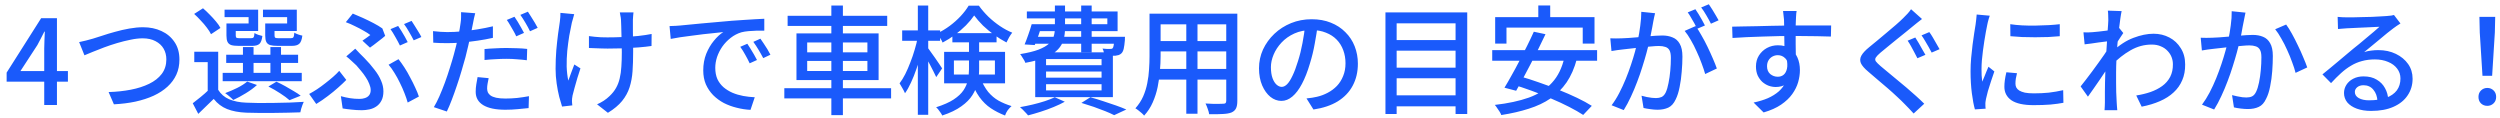<svg width="297" height="14" viewBox="0 0 297 14" fill="none" xmlns="http://www.w3.org/2000/svg">
<path d="M5.254 12.477V5.757C5.254 5.477 5.263 5.145 5.282 4.763C5.3 4.371 5.314 4.035 5.324 3.755H5.268C5.137 4.016 5.002 4.282 4.862 4.553C4.731 4.823 4.591 5.089 4.442 5.351L2.426 8.445H8.068V9.705H0.788V8.627L4.89 2.159H6.766V12.477H5.254ZM9.402 5.001C9.654 4.954 9.92 4.893 10.2 4.819C10.489 4.744 10.765 4.669 11.026 4.595C11.306 4.511 11.675 4.394 12.132 4.245C12.599 4.086 13.107 3.932 13.658 3.783C14.218 3.624 14.787 3.493 15.366 3.391C15.945 3.288 16.491 3.237 17.004 3.237C17.807 3.237 18.53 3.386 19.174 3.685C19.828 3.983 20.346 4.417 20.728 4.987C21.12 5.556 21.316 6.251 21.316 7.073C21.316 7.735 21.195 8.333 20.952 8.865C20.709 9.397 20.36 9.873 19.902 10.293C19.445 10.713 18.894 11.072 18.25 11.371C17.616 11.66 16.897 11.893 16.094 12.071C15.301 12.239 14.447 12.346 13.532 12.393L12.902 10.937C13.835 10.909 14.713 10.815 15.534 10.657C16.355 10.498 17.084 10.265 17.718 9.957C18.353 9.649 18.852 9.257 19.216 8.781C19.58 8.295 19.762 7.721 19.762 7.059C19.762 6.583 19.655 6.158 19.44 5.785C19.226 5.411 18.904 5.113 18.474 4.889C18.054 4.665 17.546 4.553 16.948 4.553C16.509 4.553 16.029 4.609 15.506 4.721C14.993 4.823 14.466 4.954 13.924 5.113C13.392 5.271 12.874 5.444 12.37 5.631C11.876 5.817 11.423 5.995 11.012 6.163C10.611 6.321 10.284 6.457 10.032 6.569L9.402 5.001ZM25.922 6.149V11.203H24.676V7.381H23.08V6.149H25.922ZM25.922 10.671C26.23 11.175 26.664 11.548 27.224 11.791C27.794 12.033 28.47 12.169 29.254 12.197C29.665 12.215 30.164 12.229 30.752 12.239C31.34 12.239 31.956 12.234 32.6 12.225C33.254 12.215 33.883 12.201 34.49 12.183C35.097 12.155 35.629 12.127 36.086 12.099C36.039 12.192 35.988 12.313 35.932 12.463C35.876 12.612 35.825 12.766 35.778 12.925C35.741 13.083 35.708 13.223 35.68 13.345C35.26 13.363 34.77 13.377 34.21 13.387C33.65 13.405 33.067 13.415 32.46 13.415C31.863 13.424 31.284 13.424 30.724 13.415C30.174 13.405 29.688 13.396 29.268 13.387C28.372 13.349 27.607 13.205 26.972 12.953C26.347 12.701 25.82 12.299 25.39 11.749C25.101 12.038 24.802 12.327 24.494 12.617C24.195 12.915 23.883 13.219 23.556 13.527L22.898 12.267C23.188 12.052 23.5 11.805 23.836 11.525C24.181 11.245 24.503 10.96 24.802 10.671H25.922ZM23.066 1.655L24.116 0.983C24.378 1.207 24.643 1.459 24.914 1.739C25.185 2.009 25.432 2.28 25.656 2.551C25.89 2.821 26.067 3.078 26.188 3.321L25.068 4.063C24.956 3.829 24.793 3.573 24.578 3.293C24.363 3.003 24.121 2.719 23.85 2.439C23.589 2.149 23.328 1.888 23.066 1.655ZM26.874 6.499H35.414V7.479H26.874V6.499ZM26.454 8.655H35.848V9.649H26.454V8.655ZM28.862 5.589H30.122V9.145H28.862V5.589ZM32.124 5.589H33.384V9.145H32.124V5.589ZM27.252 2.789H29.534V2.033H26.678V1.151H30.668V3.685H27.252V2.789ZM26.902 2.789H28.008V4.217C28.008 4.357 28.036 4.445 28.092 4.483C28.148 4.52 28.279 4.539 28.484 4.539C28.531 4.539 28.61 4.539 28.722 4.539C28.843 4.539 28.974 4.539 29.114 4.539C29.264 4.539 29.404 4.539 29.534 4.539C29.665 4.539 29.758 4.539 29.814 4.539C29.973 4.539 30.076 4.506 30.122 4.441C30.178 4.366 30.215 4.193 30.234 3.923C30.337 3.997 30.482 4.067 30.668 4.133C30.855 4.189 31.023 4.235 31.172 4.273C31.116 4.73 31 5.043 30.822 5.211C30.645 5.369 30.36 5.449 29.968 5.449C29.903 5.449 29.796 5.449 29.646 5.449C29.497 5.449 29.329 5.449 29.142 5.449C28.965 5.449 28.802 5.449 28.652 5.449C28.503 5.449 28.395 5.449 28.33 5.449C27.957 5.449 27.668 5.416 27.462 5.351C27.257 5.276 27.112 5.15 27.028 4.973C26.944 4.795 26.902 4.543 26.902 4.217V2.789ZM31.858 2.789H34.112V2.033H31.242V1.151H35.26V3.685H31.858V2.789ZM31.508 2.789H32.614V4.203C32.614 4.343 32.642 4.436 32.698 4.483C32.764 4.52 32.899 4.539 33.104 4.539C33.16 4.539 33.249 4.539 33.37 4.539C33.501 4.539 33.645 4.539 33.804 4.539C33.963 4.539 34.108 4.539 34.238 4.539C34.378 4.539 34.481 4.539 34.546 4.539C34.705 4.539 34.807 4.501 34.854 4.427C34.91 4.352 34.947 4.17 34.966 3.881C35.078 3.955 35.227 4.025 35.414 4.091C35.601 4.156 35.769 4.203 35.918 4.231C35.862 4.707 35.741 5.029 35.554 5.197C35.377 5.365 35.087 5.449 34.686 5.449C34.621 5.449 34.509 5.449 34.35 5.449C34.191 5.449 34.014 5.449 33.818 5.449C33.632 5.449 33.459 5.449 33.3 5.449C33.142 5.449 33.029 5.449 32.964 5.449C32.591 5.449 32.297 5.416 32.082 5.351C31.867 5.276 31.718 5.15 31.634 4.973C31.55 4.795 31.508 4.543 31.508 4.217V2.789ZM31.886 10.279L32.838 9.705C33.184 9.863 33.533 10.041 33.888 10.237C34.243 10.433 34.579 10.629 34.896 10.825C35.223 11.011 35.498 11.193 35.722 11.371L34.392 11.903C34.112 11.651 33.739 11.375 33.272 11.077C32.815 10.778 32.353 10.512 31.886 10.279ZM29.366 9.691L30.528 10.097C30.164 10.433 29.721 10.759 29.198 11.077C28.685 11.394 28.19 11.66 27.714 11.875C27.64 11.791 27.541 11.697 27.42 11.595C27.308 11.492 27.192 11.394 27.07 11.301C26.949 11.198 26.841 11.119 26.748 11.063C27.224 10.885 27.7 10.68 28.176 10.447C28.662 10.204 29.058 9.952 29.366 9.691ZM43.058 4.833C43.236 4.711 43.408 4.59 43.576 4.469C43.754 4.338 43.894 4.235 43.996 4.161C43.8 4.002 43.539 3.834 43.212 3.657C42.895 3.47 42.55 3.288 42.176 3.111C41.812 2.924 41.448 2.765 41.084 2.635L41.91 1.613C42.283 1.762 42.685 1.935 43.114 2.131C43.544 2.327 43.964 2.532 44.374 2.747C44.785 2.961 45.135 3.171 45.424 3.377L45.76 4.259C45.676 4.333 45.559 4.431 45.41 4.553C45.261 4.665 45.097 4.791 44.92 4.931C44.752 5.061 44.584 5.192 44.416 5.323C44.248 5.453 44.094 5.565 43.954 5.659L43.058 4.833ZM40.496 11.427C40.87 11.529 41.233 11.609 41.588 11.665C41.943 11.721 42.321 11.749 42.722 11.749C42.946 11.749 43.156 11.716 43.352 11.651C43.557 11.585 43.721 11.478 43.842 11.329C43.973 11.17 44.038 10.96 44.038 10.699C44.038 10.475 43.982 10.232 43.87 9.971C43.767 9.7 43.627 9.434 43.45 9.173C43.282 8.911 43.096 8.659 42.89 8.417C42.694 8.174 42.512 7.959 42.344 7.773C42.176 7.605 41.985 7.427 41.77 7.241C41.565 7.045 41.355 6.863 41.14 6.695L42.204 5.785C42.391 5.981 42.573 6.172 42.75 6.359C42.937 6.536 43.114 6.713 43.282 6.891C43.749 7.367 44.15 7.829 44.486 8.277C44.831 8.715 45.093 9.149 45.27 9.579C45.457 9.999 45.55 10.423 45.55 10.853C45.55 11.291 45.471 11.66 45.312 11.959C45.163 12.248 44.962 12.477 44.71 12.645C44.468 12.813 44.192 12.929 43.884 12.995C43.576 13.06 43.278 13.093 42.988 13.093C42.568 13.093 42.162 13.069 41.77 13.023C41.388 12.985 41.033 12.939 40.706 12.883L40.496 11.427ZM48.434 12.183C48.341 11.847 48.215 11.478 48.056 11.077C47.898 10.666 47.715 10.255 47.51 9.845C47.314 9.434 47.099 9.042 46.866 8.669C46.642 8.295 46.409 7.969 46.166 7.689L47.342 7.031C47.566 7.311 47.8 7.637 48.042 8.011C48.285 8.384 48.514 8.781 48.728 9.201C48.952 9.611 49.153 10.013 49.33 10.405C49.517 10.797 49.661 11.151 49.764 11.469L48.434 12.183ZM41.14 9.495C40.879 9.765 40.557 10.069 40.174 10.405C39.801 10.741 39.39 11.077 38.942 11.413C38.504 11.749 38.046 12.061 37.57 12.351L36.73 11.161C37.029 11.002 37.342 10.815 37.668 10.601C38.004 10.377 38.331 10.139 38.648 9.887C38.975 9.635 39.283 9.383 39.572 9.131C39.861 8.879 40.104 8.641 40.3 8.417L41.14 9.495ZM47.3 3.083C47.422 3.251 47.552 3.451 47.692 3.685C47.832 3.909 47.968 4.137 48.098 4.371C48.229 4.604 48.341 4.814 48.434 5.001L47.51 5.407C47.37 5.117 47.193 4.786 46.978 4.413C46.773 4.039 46.577 3.722 46.39 3.461L47.3 3.083ZM48.896 2.481C49.017 2.658 49.148 2.863 49.288 3.097C49.438 3.33 49.582 3.563 49.722 3.797C49.862 4.021 49.974 4.221 50.058 4.399L49.148 4.791C48.999 4.492 48.817 4.161 48.602 3.797C48.397 3.433 48.196 3.12 48 2.859L48.896 2.481ZM56.456 1.571C56.41 1.739 56.358 1.949 56.302 2.201C56.255 2.443 56.218 2.635 56.19 2.775C56.125 3.101 56.045 3.493 55.952 3.951C55.859 4.399 55.756 4.87 55.644 5.365C55.532 5.859 55.416 6.34 55.294 6.807C55.163 7.301 55.01 7.838 54.832 8.417C54.664 8.995 54.477 9.583 54.272 10.181C54.076 10.769 53.876 11.329 53.67 11.861C53.474 12.383 53.278 12.845 53.082 13.247L51.542 12.729C51.757 12.374 51.976 11.945 52.2 11.441C52.424 10.927 52.644 10.381 52.858 9.803C53.073 9.215 53.269 8.631 53.446 8.053C53.633 7.474 53.791 6.942 53.922 6.457C54.016 6.13 54.104 5.789 54.188 5.435C54.272 5.071 54.352 4.721 54.426 4.385C54.501 4.049 54.562 3.736 54.608 3.447C54.655 3.148 54.692 2.905 54.72 2.719C54.758 2.485 54.776 2.252 54.776 2.019C54.785 1.785 54.785 1.594 54.776 1.445L56.456 1.571ZM53.152 3.811C53.694 3.811 54.267 3.783 54.874 3.727C55.481 3.671 56.097 3.591 56.722 3.489C57.357 3.386 57.968 3.265 58.556 3.125V4.497C57.977 4.627 57.366 4.739 56.722 4.833C56.078 4.926 55.448 5.001 54.832 5.057C54.216 5.103 53.651 5.127 53.138 5.127C52.812 5.127 52.517 5.122 52.256 5.113C51.995 5.103 51.733 5.089 51.472 5.071L51.444 3.699C51.789 3.736 52.093 3.764 52.354 3.783C52.615 3.801 52.882 3.811 53.152 3.811ZM57.562 5.827C57.945 5.789 58.365 5.761 58.822 5.743C59.279 5.715 59.732 5.701 60.18 5.701C60.591 5.701 61.002 5.71 61.412 5.729C61.832 5.738 62.238 5.766 62.63 5.813L62.588 7.157C62.233 7.11 61.851 7.073 61.44 7.045C61.039 7.007 60.628 6.989 60.208 6.989C59.751 6.989 59.303 7.003 58.864 7.031C58.435 7.049 58.001 7.082 57.562 7.129V5.827ZM58.052 9.285C58.005 9.499 57.964 9.714 57.926 9.929C57.889 10.134 57.87 10.325 57.87 10.503C57.87 10.661 57.898 10.815 57.954 10.965C58.02 11.105 58.127 11.231 58.276 11.343C58.435 11.455 58.654 11.543 58.934 11.609C59.224 11.674 59.592 11.707 60.04 11.707C60.498 11.707 60.964 11.683 61.44 11.637C61.916 11.581 62.383 11.511 62.84 11.427L62.798 12.841C62.406 12.887 61.977 12.929 61.51 12.967C61.053 13.013 60.558 13.037 60.026 13.037C58.888 13.037 58.015 12.855 57.408 12.491C56.811 12.127 56.512 11.599 56.512 10.909C56.512 10.61 56.535 10.316 56.582 10.027C56.629 9.728 56.68 9.439 56.736 9.159L58.052 9.285ZM61.118 1.991C61.239 2.159 61.37 2.359 61.51 2.593C61.65 2.817 61.785 3.05 61.916 3.293C62.047 3.526 62.159 3.731 62.252 3.909L61.328 4.315C61.244 4.119 61.137 3.909 61.006 3.685C60.876 3.451 60.74 3.218 60.6 2.985C60.469 2.751 60.339 2.546 60.208 2.369L61.118 1.991ZM62.714 1.389C62.836 1.566 62.966 1.771 63.106 2.005C63.255 2.238 63.4 2.471 63.54 2.705C63.68 2.938 63.792 3.139 63.876 3.307L62.966 3.713C62.817 3.405 62.635 3.069 62.42 2.705C62.206 2.341 62.005 2.028 61.818 1.767L62.714 1.389ZM75.258 1.473C75.24 1.603 75.225 1.743 75.216 1.893C75.207 2.042 75.198 2.196 75.188 2.355C75.188 2.467 75.188 2.649 75.188 2.901C75.188 3.143 75.188 3.419 75.188 3.727C75.198 4.035 75.202 4.352 75.202 4.679C75.212 4.996 75.216 5.29 75.216 5.561C75.216 5.831 75.216 6.051 75.216 6.219C75.216 7.031 75.193 7.777 75.146 8.459C75.1 9.14 74.983 9.775 74.796 10.363C74.609 10.951 74.311 11.497 73.9 12.001C73.499 12.495 72.939 12.962 72.22 13.401L70.932 12.393C71.175 12.29 71.436 12.15 71.716 11.973C71.996 11.786 72.23 11.599 72.416 11.413C72.743 11.105 72.999 10.783 73.186 10.447C73.382 10.101 73.527 9.723 73.62 9.313C73.723 8.893 73.788 8.431 73.816 7.927C73.853 7.413 73.872 6.839 73.872 6.205C73.872 5.962 73.868 5.659 73.858 5.295C73.858 4.931 73.849 4.557 73.83 4.175C73.821 3.783 73.811 3.423 73.802 3.097C73.793 2.77 73.784 2.523 73.774 2.355C73.765 2.187 73.742 2.023 73.704 1.865C73.676 1.706 73.653 1.575 73.634 1.473H75.258ZM69.966 4.287C70.181 4.315 70.409 4.343 70.652 4.371C70.895 4.399 71.142 4.417 71.394 4.427C71.656 4.436 71.912 4.441 72.164 4.441C72.752 4.441 73.359 4.427 73.984 4.399C74.619 4.371 75.23 4.329 75.818 4.273C76.415 4.207 76.948 4.128 77.414 4.035L77.4 5.463C76.962 5.528 76.453 5.584 75.874 5.631C75.296 5.677 74.689 5.715 74.054 5.743C73.419 5.761 72.794 5.771 72.178 5.771C71.973 5.771 71.735 5.766 71.464 5.757C71.203 5.747 70.942 5.738 70.68 5.729C70.419 5.719 70.181 5.71 69.966 5.701V4.287ZM68.216 1.683C68.179 1.832 68.132 2.005 68.076 2.201C68.02 2.387 67.974 2.551 67.936 2.691C67.834 3.148 67.731 3.666 67.628 4.245C67.535 4.823 67.456 5.425 67.39 6.051C67.334 6.676 67.311 7.292 67.32 7.899C67.339 8.505 67.404 9.065 67.516 9.579C67.609 9.317 67.722 9.009 67.852 8.655C67.983 8.3 68.109 7.969 68.23 7.661L68.958 8.123C68.837 8.468 68.716 8.846 68.594 9.257C68.473 9.667 68.361 10.059 68.258 10.433C68.156 10.797 68.076 11.1 68.02 11.343C68.001 11.455 67.983 11.576 67.964 11.707C67.955 11.828 67.95 11.926 67.95 12.001C67.95 12.075 67.955 12.159 67.964 12.253C67.974 12.346 67.983 12.435 67.992 12.519L66.774 12.659C66.681 12.369 66.569 11.987 66.438 11.511C66.317 11.025 66.214 10.493 66.13 9.915C66.046 9.336 66.004 8.757 66.004 8.179C66.004 7.413 66.032 6.676 66.088 5.967C66.153 5.257 66.224 4.613 66.298 4.035C66.382 3.447 66.452 2.961 66.508 2.579C66.536 2.401 66.555 2.219 66.564 2.033C66.573 1.846 66.578 1.678 66.578 1.529L68.216 1.683ZM79.542 3.097C79.813 3.087 80.06 3.078 80.284 3.069C80.517 3.05 80.704 3.036 80.844 3.027C81.096 2.999 81.432 2.966 81.852 2.929C82.281 2.882 82.767 2.835 83.308 2.789C83.85 2.742 84.428 2.691 85.044 2.635C85.66 2.579 86.29 2.523 86.934 2.467C87.429 2.429 87.909 2.397 88.376 2.369C88.852 2.331 89.296 2.303 89.706 2.285C90.117 2.257 90.481 2.238 90.798 2.229V3.643C90.537 3.633 90.238 3.633 89.902 3.643C89.576 3.652 89.249 3.671 88.922 3.699C88.605 3.727 88.32 3.773 88.068 3.839C87.611 3.979 87.191 4.198 86.808 4.497C86.425 4.795 86.094 5.141 85.814 5.533C85.543 5.925 85.334 6.34 85.184 6.779C85.044 7.217 84.974 7.642 84.974 8.053C84.974 8.566 85.058 9.014 85.226 9.397C85.403 9.77 85.646 10.092 85.954 10.363C86.262 10.624 86.617 10.843 87.018 11.021C87.419 11.189 87.844 11.315 88.292 11.399C88.749 11.483 89.207 11.534 89.664 11.553L89.16 13.051C88.609 13.023 88.064 12.939 87.522 12.799C86.981 12.668 86.472 12.481 85.996 12.239C85.52 11.987 85.096 11.674 84.722 11.301C84.358 10.927 84.069 10.498 83.854 10.013C83.649 9.527 83.546 8.977 83.546 8.361C83.546 7.651 83.663 6.998 83.896 6.401C84.139 5.803 84.442 5.285 84.806 4.847C85.17 4.399 85.543 4.053 85.926 3.811C85.646 3.839 85.301 3.876 84.89 3.923C84.48 3.96 84.036 4.007 83.56 4.063C83.094 4.119 82.622 4.179 82.146 4.245C81.67 4.301 81.218 4.361 80.788 4.427C80.368 4.492 79.999 4.557 79.682 4.623L79.542 3.097ZM88.782 5.197C88.894 5.355 89.02 5.551 89.16 5.785C89.3 6.009 89.44 6.242 89.58 6.485C89.72 6.718 89.837 6.933 89.93 7.129L89.062 7.521C88.894 7.166 88.717 6.825 88.53 6.499C88.353 6.172 88.157 5.859 87.942 5.561L88.782 5.197ZM90.336 4.595C90.448 4.753 90.579 4.945 90.728 5.169C90.877 5.383 91.022 5.607 91.162 5.841C91.302 6.074 91.424 6.293 91.526 6.499L90.672 6.905C90.486 6.55 90.299 6.219 90.112 5.911C89.925 5.593 89.72 5.281 89.496 4.973L90.336 4.595ZM93.57 1.879H105.4V3.083H93.57V1.879ZM93.178 10.475H105.862V11.693H93.178V10.475ZM98.764 0.661H100.136V13.681H98.764V0.661ZM95.894 7.241V8.431H103.048V7.241H95.894ZM95.894 5.043V6.219H103.048V5.043H95.894ZM94.62 3.965H104.378V9.509H94.62V3.965ZM107.178 3.615H111.686V4.847H107.178V3.615ZM109.04 0.661H110.272V13.639H109.04V0.661ZM109.026 4.427L109.81 4.693C109.708 5.253 109.577 5.831 109.418 6.429C109.26 7.026 109.078 7.614 108.872 8.193C108.676 8.762 108.462 9.299 108.228 9.803C108.004 10.297 107.766 10.722 107.514 11.077C107.44 10.899 107.337 10.699 107.206 10.475C107.085 10.251 106.973 10.059 106.87 9.901C107.104 9.593 107.328 9.229 107.542 8.809C107.757 8.379 107.958 7.917 108.144 7.423C108.34 6.928 108.513 6.424 108.662 5.911C108.821 5.397 108.942 4.903 109.026 4.427ZM110.202 5.645C110.277 5.738 110.394 5.901 110.552 6.135C110.72 6.359 110.898 6.606 111.084 6.877C111.28 7.147 111.453 7.399 111.602 7.633C111.761 7.866 111.868 8.029 111.924 8.123L111.224 9.159C111.14 8.972 111.028 8.743 110.888 8.473C110.758 8.202 110.613 7.922 110.454 7.633C110.305 7.334 110.156 7.059 110.006 6.807C109.866 6.555 109.75 6.354 109.656 6.205L110.202 5.645ZM113.142 3.937H118.392V5.029H113.142V3.937ZM115.732 1.837C115.471 2.219 115.144 2.611 114.752 3.013C114.36 3.405 113.926 3.778 113.45 4.133C112.974 4.487 112.484 4.795 111.98 5.057C111.915 4.889 111.817 4.702 111.686 4.497C111.565 4.282 111.448 4.105 111.336 3.965C111.859 3.722 112.358 3.423 112.834 3.069C113.31 2.714 113.74 2.331 114.122 1.921C114.514 1.501 114.832 1.085 115.074 0.675H116.292C116.619 1.132 116.997 1.571 117.426 1.991C117.856 2.401 118.313 2.77 118.798 3.097C119.284 3.423 119.769 3.685 120.254 3.881C120.133 4.03 120.007 4.217 119.876 4.441C119.755 4.655 119.652 4.856 119.568 5.043C119.102 4.8 118.626 4.506 118.14 4.161C117.655 3.815 117.202 3.442 116.782 3.041C116.372 2.63 116.022 2.229 115.732 1.837ZM113.324 7.185V8.851H118.196V7.185H113.324ZM112.162 6.163H119.4V9.901H112.162V6.163ZM115.116 4.609H116.32V8.263C116.32 8.776 116.264 9.289 116.152 9.803C116.04 10.316 115.83 10.815 115.522 11.301C115.224 11.777 114.785 12.22 114.206 12.631C113.628 13.051 112.872 13.415 111.938 13.723C111.901 13.629 111.836 13.517 111.742 13.387C111.658 13.265 111.57 13.144 111.476 13.023C111.383 12.901 111.294 12.808 111.21 12.743C112.088 12.463 112.783 12.155 113.296 11.819C113.819 11.473 114.211 11.105 114.472 10.713C114.734 10.311 114.906 9.905 114.99 9.495C115.074 9.075 115.116 8.655 115.116 8.235V4.609ZM116.446 9.229C116.726 9.919 117.044 10.484 117.398 10.923C117.762 11.352 118.173 11.697 118.63 11.959C119.088 12.211 119.601 12.425 120.17 12.603C120.012 12.743 119.858 12.911 119.708 13.107C119.568 13.312 119.466 13.517 119.4 13.723C118.775 13.48 118.21 13.191 117.706 12.855C117.202 12.519 116.754 12.08 116.362 11.539C115.97 10.997 115.625 10.307 115.326 9.467L116.446 9.229ZM122.956 2.873H131.552V2.187H121.99V1.361H132.77V3.699H122.956V2.873ZM122.564 2.873H123.81C123.68 3.302 123.535 3.741 123.376 4.189C123.218 4.637 123.068 5.024 122.928 5.351L121.724 5.281C121.864 4.945 122.009 4.562 122.158 4.133C122.317 3.694 122.452 3.274 122.564 2.873ZM122.592 4.371H132.84V5.197H122.34L122.592 4.371ZM132.406 4.371H133.652C133.652 4.371 133.648 4.417 133.638 4.511C133.638 4.595 133.638 4.674 133.638 4.749C133.601 5.197 133.554 5.542 133.498 5.785C133.442 6.027 133.354 6.209 133.232 6.331C133.139 6.424 133.027 6.494 132.896 6.541C132.775 6.578 132.64 6.606 132.49 6.625C132.36 6.625 132.178 6.625 131.944 6.625C131.72 6.625 131.478 6.615 131.216 6.597C131.207 6.485 131.179 6.349 131.132 6.191C131.095 6.023 131.044 5.883 130.978 5.771C131.174 5.789 131.352 5.803 131.51 5.813C131.678 5.822 131.8 5.822 131.874 5.813C131.949 5.813 132.01 5.808 132.056 5.799C132.103 5.789 132.145 5.766 132.182 5.729C132.238 5.673 132.28 5.551 132.308 5.365C132.346 5.178 132.378 4.893 132.406 4.511V4.371ZM125.322 0.661H126.526V3.349C126.526 3.825 126.47 4.273 126.358 4.693C126.246 5.113 126.027 5.5 125.7 5.855C125.383 6.2 124.912 6.508 124.286 6.779C123.661 7.049 122.835 7.278 121.808 7.465C121.78 7.362 121.729 7.25 121.654 7.129C121.58 6.998 121.5 6.872 121.416 6.751C121.342 6.62 121.267 6.513 121.192 6.429C122.107 6.279 122.835 6.102 123.376 5.897C123.927 5.682 124.342 5.444 124.622 5.183C124.902 4.912 125.089 4.623 125.182 4.315C125.276 4.007 125.322 3.675 125.322 3.321V0.661ZM128.444 0.661H129.69V6.205H128.444V0.661ZM124.272 8.501V9.229H130.866V8.501H124.272ZM124.272 9.999V10.741H130.866V9.999H124.272ZM124.272 7.017V7.745H130.866V7.017H124.272ZM122.984 6.219H132.21V11.539H122.984V6.219ZM128.472 12.225L129.536 11.553C130.04 11.693 130.558 11.851 131.09 12.029C131.622 12.197 132.122 12.365 132.588 12.533C133.064 12.701 133.47 12.859 133.806 13.009L132.364 13.681C132.075 13.531 131.72 13.373 131.3 13.205C130.89 13.046 130.442 12.878 129.956 12.701C129.471 12.533 128.976 12.374 128.472 12.225ZM125.308 11.553L126.498 12.085C126.116 12.299 125.672 12.509 125.168 12.715C124.674 12.92 124.16 13.107 123.628 13.275C123.106 13.443 122.606 13.587 122.13 13.709C122.065 13.615 121.972 13.508 121.85 13.387C121.738 13.265 121.622 13.144 121.5 13.023C121.379 12.901 121.272 12.803 121.178 12.729C121.664 12.645 122.163 12.542 122.676 12.421C123.19 12.299 123.675 12.164 124.132 12.015C124.59 11.865 124.982 11.711 125.308 11.553ZM137.32 1.627H146.182V2.887H137.32V1.627ZM137.32 4.875H146.182V6.107H137.32V4.875ZM137.264 8.193H146.224V9.453H137.264V8.193ZM136.564 1.627H137.88V6.681C137.88 7.222 137.852 7.805 137.796 8.431C137.75 9.056 137.661 9.691 137.53 10.335C137.4 10.969 137.204 11.581 136.942 12.169C136.69 12.747 136.35 13.27 135.92 13.737C135.855 13.643 135.757 13.541 135.626 13.429C135.505 13.317 135.374 13.209 135.234 13.107C135.104 13.004 134.987 12.925 134.884 12.869C135.276 12.43 135.584 11.959 135.808 11.455C136.032 10.941 136.196 10.414 136.298 9.873C136.41 9.322 136.48 8.776 136.508 8.235C136.546 7.684 136.564 7.161 136.564 6.667V1.627ZM145.678 1.627H146.994V11.987C146.994 12.369 146.943 12.663 146.84 12.869C146.738 13.083 146.56 13.247 146.308 13.359C146.056 13.461 145.716 13.522 145.286 13.541C144.857 13.569 144.311 13.578 143.648 13.569C143.63 13.401 143.574 13.191 143.48 12.939C143.396 12.687 143.308 12.472 143.214 12.295C143.513 12.313 143.807 12.327 144.096 12.337C144.386 12.337 144.638 12.337 144.852 12.337C145.076 12.327 145.23 12.323 145.314 12.323C145.454 12.323 145.548 12.299 145.594 12.253C145.65 12.197 145.678 12.103 145.678 11.973V1.627ZM140.932 2.117H142.262V13.513H140.932V2.117ZM156.556 2.901C156.463 3.619 156.342 4.38 156.192 5.183C156.052 5.976 155.861 6.765 155.618 7.549C155.338 8.501 155.021 9.308 154.666 9.971C154.321 10.624 153.943 11.123 153.532 11.469C153.122 11.814 152.688 11.987 152.23 11.987C151.764 11.987 151.33 11.828 150.928 11.511C150.527 11.184 150.2 10.731 149.948 10.153C149.696 9.565 149.57 8.883 149.57 8.109C149.57 7.325 149.729 6.583 150.046 5.883C150.373 5.183 150.821 4.562 151.39 4.021C151.96 3.479 152.622 3.055 153.378 2.747C154.134 2.439 154.951 2.285 155.828 2.285C156.668 2.285 157.424 2.42 158.096 2.691C158.778 2.961 159.356 3.339 159.832 3.825C160.318 4.301 160.686 4.861 160.938 5.505C161.19 6.149 161.316 6.835 161.316 7.563C161.316 8.543 161.111 9.415 160.7 10.181C160.299 10.937 159.706 11.557 158.922 12.043C158.138 12.519 157.177 12.841 156.038 13.009L155.212 11.693C155.455 11.665 155.679 11.637 155.884 11.609C156.09 11.571 156.281 11.534 156.458 11.497C156.906 11.394 157.331 11.235 157.732 11.021C158.143 10.806 158.507 10.535 158.824 10.209C159.142 9.873 159.389 9.481 159.566 9.033C159.753 8.585 159.846 8.081 159.846 7.521C159.846 6.961 159.758 6.443 159.58 5.967C159.403 5.481 159.142 5.061 158.796 4.707C158.451 4.352 158.026 4.077 157.522 3.881C157.018 3.675 156.449 3.573 155.814 3.573C155.049 3.573 154.368 3.708 153.77 3.979C153.173 4.249 152.664 4.609 152.244 5.057C151.834 5.495 151.521 5.971 151.306 6.485C151.092 6.998 150.984 7.493 150.984 7.969C150.984 8.501 151.05 8.944 151.18 9.299C151.311 9.644 151.474 9.901 151.67 10.069C151.866 10.237 152.067 10.321 152.272 10.321C152.478 10.321 152.688 10.218 152.902 10.013C153.117 9.798 153.332 9.462 153.546 9.005C153.77 8.547 153.99 7.964 154.204 7.255C154.419 6.583 154.596 5.869 154.736 5.113C154.886 4.347 154.993 3.601 155.058 2.873L156.556 2.901ZM165.53 4.763H173.412V6.023H165.53V4.763ZM165.53 8.039H173.412V9.299H165.53V8.039ZM165.53 11.329H173.412V12.631H165.53V11.329ZM164.592 1.473H174.308V13.541H172.922V2.775H165.922V13.541H164.592V1.473ZM182.75 0.647H184.164V3.041H182.75V0.647ZM177.626 2.033H189.428V5.183H188.028V3.279H178.97V5.183H177.626V2.033ZM182.218 3.769L183.604 4.063C183.343 4.623 183.063 5.201 182.764 5.799C182.466 6.396 182.158 6.998 181.84 7.605C181.532 8.211 181.229 8.785 180.93 9.327C180.632 9.868 180.361 10.353 180.118 10.783L178.732 10.419C178.994 9.989 179.274 9.504 179.572 8.963C179.88 8.421 180.188 7.852 180.496 7.255C180.814 6.648 181.122 6.046 181.42 5.449C181.719 4.851 181.985 4.291 182.218 3.769ZM185.858 6.807L187.328 7.017C187.039 8.099 186.633 9.023 186.11 9.789C185.588 10.545 184.953 11.179 184.206 11.693C183.469 12.197 182.61 12.603 181.63 12.911C180.65 13.228 179.558 13.48 178.354 13.667C178.317 13.555 178.252 13.424 178.158 13.275C178.065 13.135 177.967 12.99 177.864 12.841C177.771 12.691 177.678 12.565 177.584 12.463C179.152 12.285 180.501 11.996 181.63 11.595C182.76 11.184 183.674 10.596 184.374 9.831C185.084 9.065 185.578 8.057 185.858 6.807ZM177.276 5.953H189.736V7.213H177.276V5.953ZM179.642 10.013L180.58 9.075C181.29 9.271 182.036 9.509 182.82 9.789C183.614 10.059 184.398 10.353 185.172 10.671C185.947 10.979 186.675 11.296 187.356 11.623C188.038 11.949 188.621 12.267 189.106 12.575L188.084 13.653C187.627 13.354 187.072 13.037 186.418 12.701C185.765 12.365 185.051 12.033 184.276 11.707C183.511 11.371 182.727 11.058 181.924 10.769C181.131 10.479 180.37 10.227 179.642 10.013ZM196.624 1.571C196.587 1.711 196.55 1.869 196.512 2.047C196.484 2.224 196.452 2.387 196.414 2.537C196.386 2.723 196.344 2.957 196.288 3.237C196.232 3.507 196.176 3.792 196.12 4.091C196.074 4.38 196.018 4.66 195.952 4.931C195.859 5.323 195.742 5.775 195.602 6.289C195.462 6.802 195.299 7.353 195.112 7.941C194.935 8.519 194.73 9.112 194.496 9.719C194.272 10.316 194.025 10.904 193.754 11.483C193.493 12.052 193.208 12.584 192.9 13.079L191.458 12.505C191.785 12.075 192.088 11.59 192.368 11.049C192.648 10.507 192.905 9.952 193.138 9.383C193.372 8.804 193.582 8.235 193.768 7.675C193.955 7.115 194.114 6.597 194.244 6.121C194.375 5.635 194.478 5.22 194.552 4.875C194.683 4.277 194.786 3.68 194.86 3.083C194.944 2.485 194.986 1.925 194.986 1.403L196.624 1.571ZM201.44 3.097C201.655 3.386 201.884 3.75 202.126 4.189C202.378 4.618 202.621 5.075 202.854 5.561C203.088 6.046 203.302 6.517 203.498 6.975C203.694 7.423 203.848 7.81 203.96 8.137L202.574 8.795C202.472 8.421 202.332 8.001 202.154 7.535C201.986 7.068 201.79 6.597 201.566 6.121C201.352 5.635 201.118 5.178 200.866 4.749C200.624 4.319 200.381 3.96 200.138 3.671L201.44 3.097ZM191.304 4.553C191.538 4.562 191.762 4.567 191.976 4.567C192.191 4.567 192.42 4.562 192.662 4.553C192.877 4.543 193.148 4.529 193.474 4.511C193.81 4.483 194.165 4.455 194.538 4.427C194.921 4.389 195.299 4.357 195.672 4.329C196.046 4.291 196.391 4.263 196.708 4.245C197.035 4.226 197.296 4.217 197.492 4.217C197.94 4.217 198.342 4.291 198.696 4.441C199.06 4.581 199.345 4.833 199.55 5.197C199.765 5.561 199.872 6.069 199.872 6.723C199.872 7.273 199.844 7.871 199.788 8.515C199.742 9.149 199.658 9.761 199.536 10.349C199.424 10.927 199.27 11.413 199.074 11.805C198.85 12.29 198.556 12.617 198.192 12.785C197.828 12.953 197.404 13.037 196.918 13.037C196.648 13.037 196.358 13.013 196.05 12.967C195.752 12.929 195.486 12.883 195.252 12.827L195.014 11.371C195.21 11.427 195.416 11.478 195.63 11.525C195.845 11.562 196.05 11.595 196.246 11.623C196.442 11.641 196.606 11.651 196.736 11.651C196.979 11.651 197.198 11.609 197.394 11.525C197.59 11.431 197.754 11.254 197.884 10.993C198.024 10.694 198.136 10.316 198.22 9.859C198.314 9.401 198.384 8.911 198.43 8.389C198.477 7.866 198.5 7.362 198.5 6.877C198.5 6.466 198.444 6.163 198.332 5.967C198.22 5.771 198.057 5.64 197.842 5.575C197.628 5.5 197.371 5.463 197.072 5.463C196.848 5.463 196.54 5.481 196.148 5.519C195.766 5.547 195.355 5.584 194.916 5.631C194.487 5.677 194.081 5.724 193.698 5.771C193.325 5.808 193.036 5.841 192.83 5.869C192.653 5.887 192.424 5.915 192.144 5.953C191.874 5.99 191.64 6.027 191.444 6.065L191.304 4.553ZM201.412 1.095C201.534 1.263 201.664 1.463 201.804 1.697C201.944 1.93 202.08 2.163 202.21 2.397C202.341 2.63 202.453 2.84 202.546 3.027L201.622 3.419C201.538 3.232 201.431 3.022 201.3 2.789C201.17 2.555 201.034 2.322 200.894 2.089C200.764 1.855 200.633 1.65 200.502 1.473L201.412 1.095ZM203.008 0.507C203.13 0.684 203.265 0.889 203.414 1.123C203.564 1.356 203.704 1.589 203.834 1.823C203.974 2.047 204.086 2.243 204.17 2.411L203.26 2.817C203.111 2.518 202.929 2.187 202.714 1.823C202.509 1.459 202.304 1.146 202.098 0.885L203.008 0.507ZM213.438 1.305C213.429 1.361 213.415 1.459 213.396 1.599C213.387 1.739 213.378 1.879 213.368 2.019C213.359 2.159 213.354 2.261 213.354 2.327C213.345 2.504 213.336 2.751 213.326 3.069C213.326 3.377 213.326 3.717 213.326 4.091C213.326 4.464 213.326 4.842 213.326 5.225C213.336 5.598 213.34 5.953 213.34 6.289C213.35 6.615 213.354 6.891 213.354 7.115L211.996 6.555C211.996 6.405 211.996 6.195 211.996 5.925C211.996 5.645 211.992 5.332 211.982 4.987C211.982 4.632 211.978 4.282 211.968 3.937C211.968 3.591 211.964 3.274 211.954 2.985C211.954 2.695 211.95 2.476 211.94 2.327C211.922 2.103 211.898 1.893 211.87 1.697C211.852 1.501 211.838 1.37 211.828 1.305H213.438ZM205.78 3.167C206.182 3.157 206.63 3.148 207.124 3.139C207.628 3.129 208.16 3.12 208.72 3.111C209.28 3.092 209.836 3.078 210.386 3.069C210.946 3.05 211.478 3.041 211.982 3.041C212.486 3.031 212.934 3.027 213.326 3.027C213.728 3.027 214.138 3.027 214.558 3.027C214.978 3.027 215.38 3.027 215.762 3.027C216.145 3.027 216.49 3.027 216.798 3.027C217.116 3.027 217.363 3.027 217.54 3.027L217.512 4.343C217.111 4.324 216.565 4.31 215.874 4.301C215.193 4.282 214.334 4.273 213.298 4.273C212.682 4.273 212.048 4.277 211.394 4.287C210.741 4.296 210.083 4.315 209.42 4.343C208.767 4.361 208.132 4.385 207.516 4.413C206.91 4.441 206.345 4.473 205.822 4.511L205.78 3.167ZM213.228 7.255C213.228 7.945 213.135 8.519 212.948 8.977C212.771 9.425 212.514 9.765 212.178 9.999C211.842 10.223 211.436 10.335 210.96 10.335C210.671 10.335 210.386 10.283 210.106 10.181C209.836 10.078 209.584 9.924 209.35 9.719C209.126 9.504 208.944 9.247 208.804 8.949C208.674 8.641 208.608 8.291 208.608 7.899C208.608 7.404 208.725 6.97 208.958 6.597C209.201 6.214 209.518 5.915 209.91 5.701C210.312 5.486 210.746 5.379 211.212 5.379C211.791 5.379 212.272 5.509 212.654 5.771C213.046 6.032 213.34 6.387 213.536 6.835C213.732 7.273 213.83 7.773 213.83 8.333C213.83 8.79 213.76 9.266 213.62 9.761C213.48 10.246 213.247 10.717 212.92 11.175C212.594 11.632 212.15 12.052 211.59 12.435C211.04 12.808 210.349 13.116 209.518 13.359L208.328 12.183C208.954 12.052 209.518 11.879 210.022 11.665C210.526 11.441 210.96 11.17 211.324 10.853C211.688 10.526 211.968 10.143 212.164 9.705C212.37 9.257 212.472 8.739 212.472 8.151C212.472 7.591 212.346 7.185 212.094 6.933C211.852 6.681 211.553 6.555 211.198 6.555C210.984 6.555 210.778 6.606 210.582 6.709C210.386 6.811 210.228 6.961 210.106 7.157C209.985 7.353 209.924 7.591 209.924 7.871C209.924 8.263 210.05 8.571 210.302 8.795C210.564 9.009 210.862 9.117 211.198 9.117C211.469 9.117 211.698 9.042 211.884 8.893C212.08 8.734 212.216 8.491 212.29 8.165C212.365 7.829 212.346 7.404 212.234 6.891L213.228 7.255ZM227.536 4.455C227.658 4.632 227.793 4.851 227.942 5.113C228.092 5.365 228.236 5.621 228.376 5.883C228.526 6.135 228.647 6.345 228.74 6.513L227.788 6.919C227.695 6.723 227.578 6.499 227.438 6.247C227.308 5.995 227.172 5.743 227.032 5.491C226.892 5.239 226.757 5.019 226.626 4.833L227.536 4.455ZM229.202 3.811C229.324 3.969 229.459 4.175 229.608 4.427C229.758 4.679 229.902 4.931 230.042 5.183C230.192 5.435 230.318 5.654 230.42 5.841L229.482 6.247C229.38 6.051 229.258 5.827 229.118 5.575C228.978 5.323 228.834 5.075 228.684 4.833C228.544 4.59 228.409 4.38 228.278 4.203L229.202 3.811ZM228.334 2.257C228.157 2.387 227.966 2.537 227.76 2.705C227.564 2.863 227.392 3.003 227.242 3.125C227.018 3.321 226.734 3.554 226.388 3.825C226.052 4.095 225.698 4.38 225.324 4.679C224.96 4.977 224.606 5.267 224.26 5.547C223.915 5.817 223.621 6.06 223.378 6.275C223.117 6.499 222.94 6.685 222.846 6.835C222.753 6.984 222.753 7.133 222.846 7.283C222.949 7.423 223.14 7.614 223.42 7.857C223.654 8.053 223.934 8.286 224.26 8.557C224.596 8.827 224.951 9.121 225.324 9.439C225.707 9.747 226.094 10.069 226.486 10.405C226.878 10.741 227.256 11.072 227.62 11.399C227.984 11.725 228.311 12.033 228.6 12.323L227.34 13.485C227.172 13.298 226.995 13.107 226.808 12.911C226.631 12.724 226.449 12.537 226.262 12.351C226.029 12.108 225.735 11.823 225.38 11.497C225.035 11.17 224.657 10.829 224.246 10.475C223.836 10.12 223.43 9.775 223.028 9.439C222.636 9.093 222.277 8.785 221.95 8.515C221.493 8.132 221.199 7.791 221.068 7.493C220.947 7.194 220.97 6.895 221.138 6.597C221.306 6.298 221.614 5.967 222.062 5.603C222.324 5.379 222.636 5.122 223 4.833C223.364 4.534 223.738 4.221 224.12 3.895C224.512 3.568 224.881 3.255 225.226 2.957C225.581 2.649 225.875 2.378 226.108 2.145C226.276 1.977 226.449 1.799 226.626 1.613C226.804 1.417 226.939 1.244 227.032 1.095L228.334 2.257ZM238.82 2.873C239.231 2.938 239.693 2.985 240.206 3.013C240.729 3.041 241.266 3.05 241.816 3.041C242.367 3.031 242.894 3.013 243.398 2.985C243.902 2.957 244.336 2.919 244.7 2.873V4.301C244.299 4.338 243.846 4.371 243.342 4.399C242.838 4.417 242.316 4.427 241.774 4.427C241.242 4.427 240.72 4.417 240.206 4.399C239.693 4.371 239.236 4.338 238.834 4.301L238.82 2.873ZM239.618 8.697C239.562 8.939 239.516 9.159 239.478 9.355C239.45 9.551 239.436 9.747 239.436 9.943C239.436 10.101 239.469 10.251 239.534 10.391C239.609 10.531 239.726 10.652 239.884 10.755C240.052 10.857 240.276 10.941 240.556 11.007C240.846 11.063 241.2 11.091 241.62 11.091C242.255 11.091 242.848 11.063 243.398 11.007C243.958 10.941 244.528 10.843 245.106 10.713L245.134 12.211C244.696 12.295 244.182 12.365 243.594 12.421C243.016 12.467 242.348 12.491 241.592 12.491C240.407 12.491 239.53 12.299 238.96 11.917C238.4 11.525 238.12 10.988 238.12 10.307C238.12 10.055 238.139 9.793 238.176 9.523C238.214 9.243 238.274 8.93 238.358 8.585L239.618 8.697ZM236.384 1.865C236.356 1.949 236.319 2.061 236.272 2.201C236.235 2.331 236.198 2.467 236.16 2.607C236.132 2.737 236.109 2.845 236.09 2.929C236.044 3.162 235.988 3.447 235.922 3.783C235.866 4.109 235.806 4.469 235.74 4.861C235.684 5.243 235.628 5.635 235.572 6.037C235.526 6.429 235.484 6.811 235.446 7.185C235.418 7.558 235.404 7.899 235.404 8.207C235.404 8.449 235.409 8.697 235.418 8.949C235.437 9.191 235.46 9.443 235.488 9.705C235.572 9.518 235.656 9.322 235.74 9.117C235.824 8.902 235.908 8.692 235.992 8.487C236.076 8.281 236.156 8.095 236.23 7.927L236.93 8.487C236.809 8.832 236.678 9.215 236.538 9.635C236.398 10.055 236.272 10.456 236.16 10.839C236.058 11.212 235.983 11.515 235.936 11.749C235.918 11.842 235.899 11.954 235.88 12.085C235.862 12.206 235.857 12.309 235.866 12.393C235.866 12.458 235.866 12.537 235.866 12.631C235.876 12.733 235.885 12.827 235.894 12.911L234.62 12.995C234.48 12.509 234.359 11.87 234.256 11.077C234.154 10.283 234.102 9.415 234.102 8.473C234.102 7.95 234.126 7.423 234.172 6.891C234.219 6.349 234.275 5.827 234.34 5.323C234.406 4.819 234.471 4.357 234.536 3.937C234.611 3.517 234.667 3.167 234.704 2.887C234.732 2.709 234.756 2.518 234.774 2.313C234.802 2.107 234.821 1.911 234.83 1.725L236.384 1.865ZM253.786 11.343C254.384 11.249 254.944 11.114 255.466 10.937C255.998 10.75 256.465 10.512 256.866 10.223C257.277 9.924 257.594 9.56 257.818 9.131C258.042 8.692 258.15 8.188 258.14 7.619C258.14 7.339 258.089 7.063 257.986 6.793C257.884 6.522 257.725 6.275 257.51 6.051C257.296 5.817 257.03 5.635 256.712 5.505C256.404 5.365 256.04 5.295 255.62 5.295C254.734 5.295 253.894 5.523 253.1 5.981C252.316 6.429 251.584 7.007 250.902 7.717V6.163C251.752 5.369 252.601 4.814 253.45 4.497C254.309 4.17 255.107 4.007 255.844 4.007C256.526 4.007 257.151 4.156 257.72 4.455C258.29 4.753 258.742 5.178 259.078 5.729C259.424 6.27 259.596 6.909 259.596 7.647C259.606 8.356 259.489 8.986 259.246 9.537C259.013 10.087 258.672 10.568 258.224 10.979C257.786 11.389 257.244 11.735 256.6 12.015C255.966 12.295 255.242 12.514 254.43 12.673L253.786 11.343ZM250.622 4.875C250.492 4.893 250.31 4.917 250.076 4.945C249.843 4.973 249.586 5.005 249.306 5.043C249.026 5.08 248.742 5.122 248.452 5.169C248.172 5.206 247.906 5.239 247.654 5.267L247.514 3.839C247.692 3.848 247.86 3.853 248.018 3.853C248.177 3.843 248.359 3.834 248.564 3.825C248.77 3.806 249.017 3.783 249.306 3.755C249.605 3.717 249.913 3.68 250.23 3.643C250.548 3.596 250.842 3.549 251.112 3.503C251.392 3.447 251.612 3.391 251.77 3.335L252.246 3.923C252.172 4.035 252.078 4.175 251.966 4.343C251.864 4.501 251.756 4.665 251.644 4.833C251.542 5.001 251.453 5.15 251.378 5.281L250.776 7.507C250.618 7.749 250.422 8.039 250.188 8.375C249.964 8.711 249.726 9.065 249.474 9.439C249.222 9.803 248.97 10.167 248.718 10.531C248.476 10.885 248.252 11.203 248.046 11.483L247.178 10.265C247.356 10.05 247.561 9.789 247.794 9.481C248.028 9.173 248.275 8.846 248.536 8.501C248.798 8.146 249.05 7.801 249.292 7.465C249.544 7.119 249.773 6.797 249.978 6.499C250.184 6.2 250.347 5.953 250.468 5.757L250.51 5.197L250.622 4.875ZM250.468 2.397C250.468 2.219 250.464 2.033 250.454 1.837C250.454 1.641 250.44 1.449 250.412 1.263L252.05 1.319C252.004 1.515 251.952 1.813 251.896 2.215C251.84 2.616 251.78 3.083 251.714 3.615C251.658 4.147 251.602 4.707 251.546 5.295C251.5 5.883 251.462 6.466 251.434 7.045C251.406 7.623 251.392 8.16 251.392 8.655C251.392 9.056 251.392 9.443 251.392 9.817C251.392 10.19 251.397 10.563 251.406 10.937C251.425 11.31 251.444 11.711 251.462 12.141C251.472 12.262 251.481 12.411 251.49 12.589C251.509 12.775 251.523 12.943 251.532 13.093H250.02C250.03 12.971 250.039 12.813 250.048 12.617C250.058 12.43 250.062 12.281 250.062 12.169C250.062 11.721 250.062 11.315 250.062 10.951C250.072 10.577 250.076 10.195 250.076 9.803C250.086 9.401 250.1 8.93 250.118 8.389C250.118 8.174 250.128 7.894 250.146 7.549C250.165 7.203 250.188 6.821 250.216 6.401C250.244 5.981 250.272 5.556 250.3 5.127C250.328 4.697 250.352 4.291 250.37 3.909C250.398 3.526 250.422 3.199 250.44 2.929C250.459 2.658 250.468 2.481 250.468 2.397ZM266.764 1.501C266.736 1.641 266.704 1.799 266.666 1.977C266.629 2.154 266.596 2.317 266.568 2.467C266.531 2.653 266.484 2.887 266.428 3.167C266.382 3.437 266.33 3.722 266.274 4.021C266.218 4.31 266.158 4.59 266.092 4.861C265.999 5.253 265.882 5.705 265.742 6.219C265.602 6.732 265.439 7.283 265.252 7.871C265.075 8.449 264.87 9.042 264.636 9.649C264.412 10.246 264.165 10.834 263.894 11.413C263.633 11.982 263.348 12.514 263.04 13.009L261.598 12.435C261.925 11.996 262.228 11.511 262.508 10.979C262.788 10.437 263.045 9.882 263.278 9.313C263.512 8.734 263.722 8.165 263.908 7.605C264.095 7.045 264.254 6.527 264.384 6.051C264.524 5.565 264.632 5.15 264.706 4.805C264.837 4.207 264.94 3.61 265.014 3.013C265.098 2.415 265.136 1.855 265.126 1.333L266.764 1.501ZM271.594 2.915C271.809 3.204 272.038 3.568 272.28 4.007C272.523 4.445 272.761 4.912 272.994 5.407C273.237 5.901 273.452 6.377 273.638 6.835C273.834 7.292 273.988 7.684 274.1 8.011L272.714 8.655C272.621 8.281 272.486 7.861 272.308 7.395C272.14 6.919 271.944 6.438 271.72 5.953C271.506 5.467 271.272 5.01 271.02 4.581C270.778 4.142 270.535 3.773 270.292 3.475L271.594 2.915ZM261.444 4.483C261.678 4.492 261.902 4.497 262.116 4.497C262.34 4.497 262.569 4.492 262.802 4.483C263.026 4.473 263.302 4.459 263.628 4.441C263.955 4.413 264.305 4.385 264.678 4.357C265.061 4.319 265.439 4.287 265.812 4.259C266.195 4.221 266.545 4.193 266.862 4.175C267.18 4.156 267.436 4.147 267.632 4.147C268.09 4.147 268.496 4.221 268.85 4.371C269.205 4.511 269.485 4.763 269.69 5.127C269.905 5.491 270.012 5.999 270.012 6.653C270.012 7.203 269.989 7.801 269.942 8.445C269.896 9.079 269.812 9.691 269.69 10.279C269.578 10.857 269.42 11.343 269.214 11.735C268.99 12.22 268.696 12.542 268.332 12.701C267.978 12.869 267.553 12.953 267.058 12.953C266.797 12.953 266.512 12.934 266.204 12.897C265.896 12.859 265.626 12.813 265.392 12.757L265.168 11.301C265.355 11.347 265.556 11.394 265.77 11.441C265.994 11.487 266.204 11.525 266.4 11.553C266.596 11.571 266.755 11.581 266.876 11.581C267.128 11.581 267.348 11.539 267.534 11.455C267.73 11.361 267.894 11.179 268.024 10.909C268.164 10.619 268.281 10.246 268.374 9.789C268.468 9.331 268.538 8.841 268.584 8.319C268.631 7.796 268.654 7.292 268.654 6.807C268.654 6.396 268.594 6.093 268.472 5.897C268.36 5.701 268.197 5.57 267.982 5.505C267.768 5.43 267.516 5.393 267.226 5.393C267.002 5.393 266.694 5.411 266.302 5.449C265.92 5.477 265.509 5.514 265.07 5.561C264.632 5.607 264.226 5.654 263.852 5.701C263.479 5.738 263.185 5.771 262.97 5.799C262.793 5.817 262.564 5.845 262.284 5.883C262.014 5.92 261.78 5.957 261.584 5.995L261.444 4.483ZM277.712 2.005C277.89 2.023 278.076 2.037 278.272 2.047C278.478 2.056 278.664 2.061 278.832 2.061C278.972 2.061 279.196 2.061 279.504 2.061C279.822 2.051 280.176 2.042 280.568 2.033C280.97 2.023 281.366 2.014 281.758 2.005C282.15 1.986 282.5 1.967 282.808 1.949C283.126 1.93 283.359 1.916 283.508 1.907C283.76 1.888 283.952 1.869 284.082 1.851C284.222 1.832 284.33 1.809 284.404 1.781L285.174 2.789C285.034 2.882 284.89 2.975 284.74 3.069C284.591 3.162 284.442 3.269 284.292 3.391C284.115 3.521 283.882 3.703 283.592 3.937C283.312 4.161 283.009 4.413 282.682 4.693C282.356 4.963 282.034 5.229 281.716 5.491C281.399 5.752 281.114 5.985 280.862 6.191C281.142 6.097 281.422 6.037 281.702 6.009C281.982 5.971 282.262 5.953 282.542 5.953C283.317 5.953 284.012 6.102 284.628 6.401C285.244 6.699 285.73 7.101 286.084 7.605C286.439 8.109 286.616 8.692 286.616 9.355C286.616 10.092 286.42 10.75 286.028 11.329C285.646 11.907 285.086 12.36 284.348 12.687C283.62 13.013 282.734 13.177 281.688 13.177C281.044 13.177 280.48 13.088 279.994 12.911C279.509 12.733 279.131 12.486 278.86 12.169C278.599 11.842 278.468 11.469 278.468 11.049C278.468 10.703 278.562 10.381 278.748 10.083C278.944 9.775 279.215 9.532 279.56 9.355C279.915 9.168 280.321 9.075 280.778 9.075C281.413 9.075 281.94 9.205 282.36 9.467C282.79 9.719 283.116 10.055 283.34 10.475C283.574 10.895 283.7 11.352 283.718 11.847L282.444 12.029C282.416 11.469 282.253 11.011 281.954 10.657C281.665 10.302 281.273 10.125 280.778 10.125C280.48 10.125 280.232 10.204 280.036 10.363C279.85 10.521 279.756 10.708 279.756 10.923C279.756 11.231 279.91 11.473 280.218 11.651C280.536 11.828 280.942 11.917 281.436 11.917C282.23 11.917 282.906 11.819 283.466 11.623C284.026 11.417 284.451 11.123 284.74 10.741C285.03 10.349 285.174 9.877 285.174 9.327C285.174 8.888 285.044 8.496 284.782 8.151C284.521 7.805 284.162 7.539 283.704 7.353C283.247 7.157 282.724 7.059 282.136 7.059C281.576 7.059 281.063 7.124 280.596 7.255C280.139 7.376 279.71 7.558 279.308 7.801C278.907 8.034 278.51 8.328 278.118 8.683C277.736 9.028 277.339 9.425 276.928 9.873L275.906 8.837C276.186 8.613 276.494 8.361 276.83 8.081C277.166 7.801 277.502 7.521 277.838 7.241C278.184 6.951 278.506 6.681 278.804 6.429C279.112 6.167 279.369 5.953 279.574 5.785C279.77 5.626 280.008 5.435 280.288 5.211C280.568 4.977 280.858 4.735 281.156 4.483C281.455 4.231 281.74 3.993 282.01 3.769C282.281 3.535 282.505 3.339 282.682 3.181C282.533 3.19 282.328 3.199 282.066 3.209C281.805 3.218 281.516 3.232 281.198 3.251C280.89 3.26 280.578 3.274 280.26 3.293C279.943 3.302 279.654 3.316 279.392 3.335C279.131 3.344 278.93 3.353 278.79 3.363C278.622 3.372 278.445 3.386 278.258 3.405C278.081 3.414 277.913 3.428 277.754 3.447L277.712 2.005ZM294.918 9.005L294.596 3.853L294.554 2.005H296.43L296.388 3.853L296.066 9.005H294.918ZM295.492 12.575C295.194 12.575 294.942 12.477 294.736 12.281C294.54 12.085 294.442 11.828 294.442 11.511C294.442 11.193 294.545 10.937 294.75 10.741C294.956 10.545 295.203 10.447 295.492 10.447C295.782 10.447 296.029 10.545 296.234 10.741C296.44 10.937 296.542 11.193 296.542 11.511C296.542 11.828 296.44 12.085 296.234 12.281C296.029 12.477 295.782 12.575 295.492 12.575Z" fill="#1A5AFB"/>
</svg>
